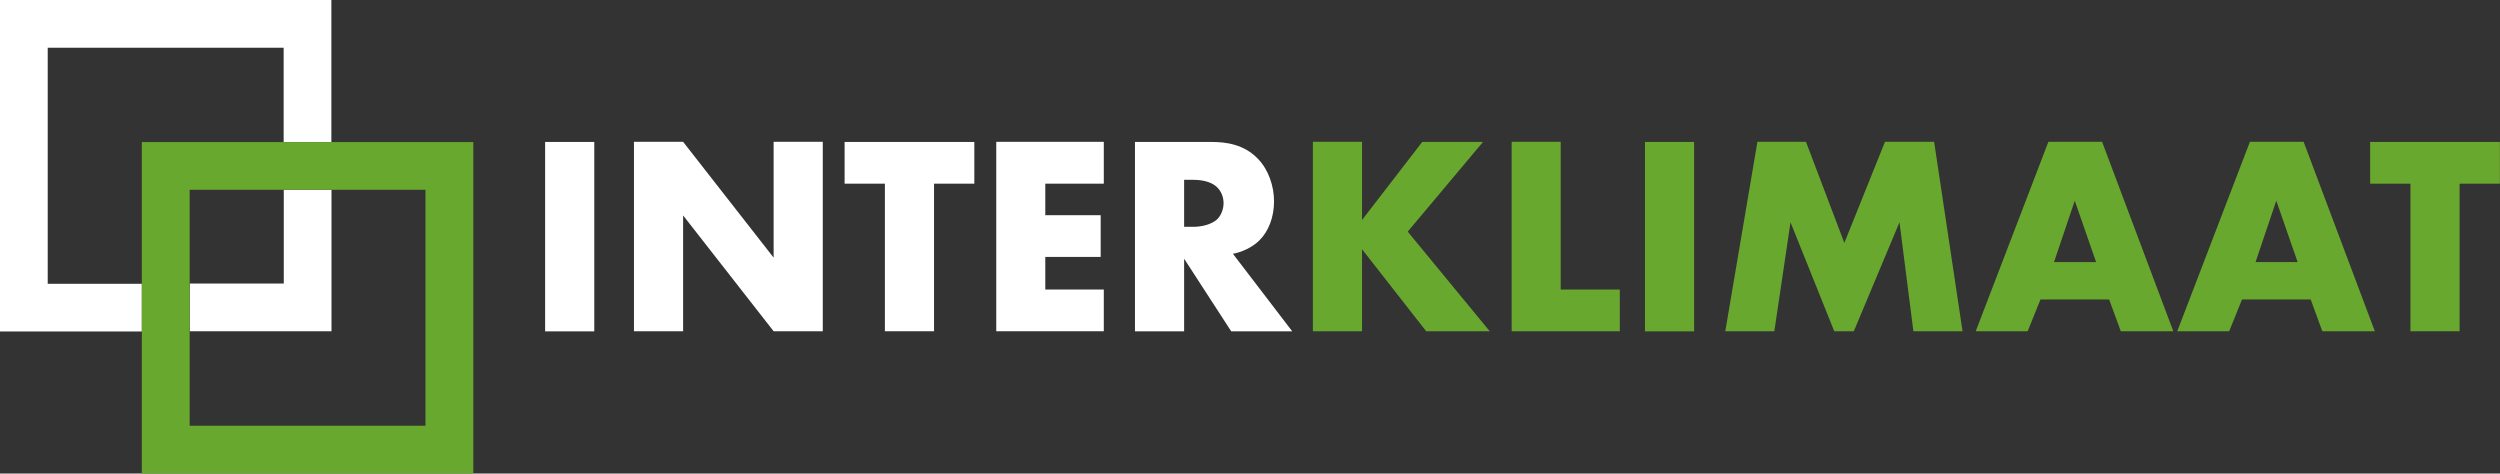 <?xml version="1.0" encoding="UTF-8"?><svg id="Laag_1" xmlns="http://www.w3.org/2000/svg" viewBox="0 0 208.53 39.5"><rect x="0" y="0" width="208.53" height="39.5" fill="#333333" stroke="none"/><defs><style>.cls-1,.cls-2{fill-rule:evenodd;}.cls-1,.cls-2,.cls-3,.cls-4{stroke-width:0px;}.cls-1,.cls-3{fill:#69a82f;}.cls-2,.cls-4{fill:#fff;}</style></defs><path class="cls-2" d="M0,0v27.65h11.83v-3.98H3.98V3.98h19.68v7.87h3.98V0H0ZM27.65,27.65v-11.82h-3.98v7.82h-7.84v3.98h11.83Z"/><path class="cls-1" d="M11.83,39.5h27.65V11.85H11.83v27.65ZM15.82,15.83v19.68h19.67V15.83H15.82Z"/><path class="cls-4" d="M49.57,11.84v15.8h-4.1v-15.8h4.1Z"/><path class="cls-4" d="M52.88,27.63v-15.8h4.1l7.55,9.66v-9.66h4.1v15.8h-4.1l-7.55-9.66v9.66h-4.1Z"/><path class="cls-4" d="M77.91,15.32v12.31h-4.1v-12.31h-3.36v-3.48h10.82v3.48h-3.36Z"/><path class="cls-4" d="M92.07,15.32h-4.88v2.63h4.62v3.48h-4.62v2.72h4.88v3.48h-8.97v-15.8h8.97v3.48Z"/><path class="cls-4" d="M101.06,11.84c1.18,0,2.7.19,3.86,1.4.9.92,1.35,2.3,1.35,3.55,0,1.35-.47,2.53-1.25,3.29-.62.59-1.45.95-2.18,1.09l4.95,6.47h-5.09l-3.93-6.06v6.06h-4.1v-15.8h6.39ZM98.77,18.92h.78c.62,0,1.49-.17,1.99-.64.31-.31.52-.83.52-1.33s-.19-1-.54-1.33c-.38-.38-1.07-.62-1.97-.62h-.78v3.91Z"/><path class="cls-3" d="M113.61,18.35l5.02-6.51h5.07l-6.28,7.48,6.84,8.31h-5.3l-5.35-6.84v6.84h-4.1v-15.8h4.1v6.51Z"/><path class="cls-3" d="M130.18,11.84v12.31h4.93v3.48h-9.02v-15.8h4.1Z"/><path class="cls-3" d="M141.31,11.84v15.8h-4.1v-15.8h4.1Z"/><path class="cls-3" d="M143.91,27.63l2.68-15.8h4.05l3.2,8.43,3.39-8.43h4.1l2.37,15.8h-4.1l-1.16-9.09-3.81,9.09h-1.63l-3.65-9.09-1.35,9.09h-4.07Z"/><path class="cls-3" d="M175.93,24.98h-5.73l-1.07,2.65h-4.33l6.06-15.8h4.48l5.94,15.8h-4.38l-.97-2.65ZM174.84,21.86l-1.78-5.12-1.73,5.12h3.5Z"/><path class="cls-3" d="M192.74,24.98h-5.73l-1.07,2.65h-4.33l6.06-15.8h4.48l5.94,15.8h-4.38l-.97-2.65ZM191.65,21.86l-1.78-5.12-1.73,5.12h3.5Z"/><path class="cls-3" d="M205.16,15.32v12.31h-4.1v-12.31h-3.36v-3.48h10.82v3.48h-3.36Z"/></svg>
